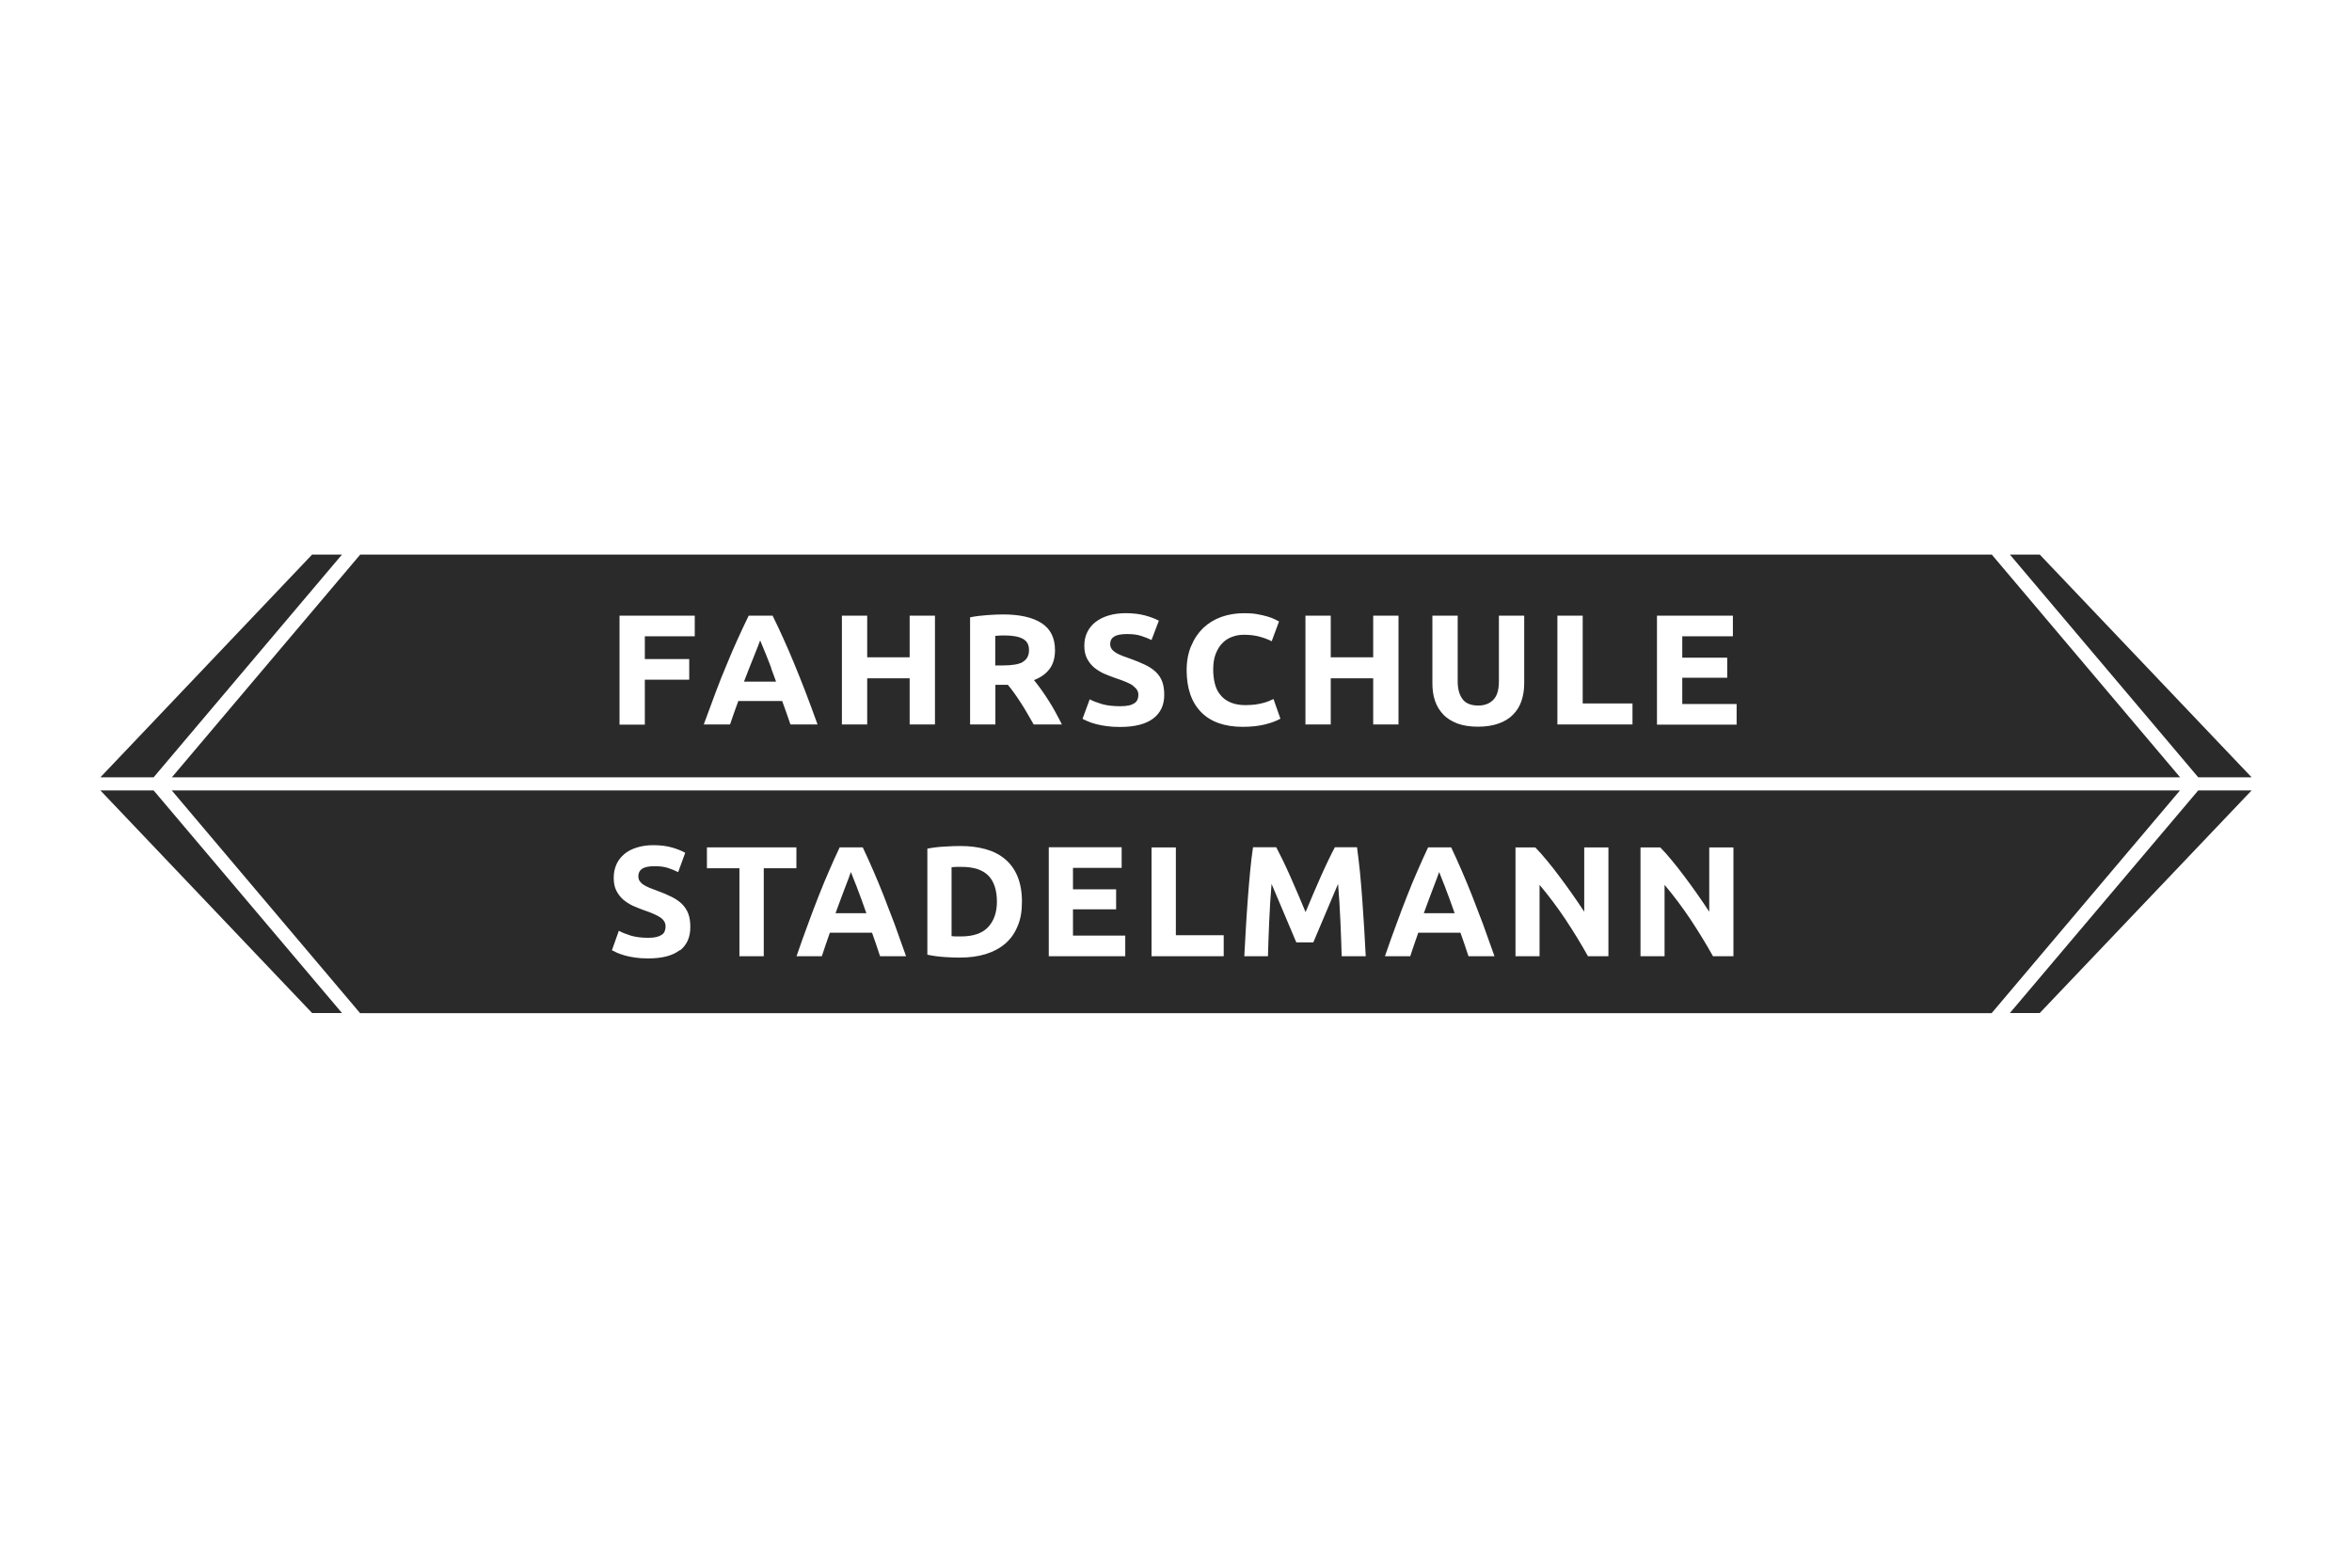 <?xml version="1.0" encoding="UTF-8"?>
<svg id="Favicon" xmlns="http://www.w3.org/2000/svg" viewBox="0 0 170.08 113.39">
  <defs>
    <style>
      .cls-1 {
        fill: #2a2a2a;
        stroke-width: 0px;
      }
    </style>
  </defs>
  <polygon class="cls-1" points="24.73 40.11 22.57 40.11 7.26 56.22 11.11 56.22 24.73 40.11"/>
  <polygon class="cls-1" points="7.26 57.17 22.57 73.27 24.73 73.27 11.11 57.17 7.26 57.17"/>
  <polygon class="cls-1" points="145.34 73.27 147.5 73.27 162.82 57.17 158.96 57.17 145.34 73.27"/>
  <polygon class="cls-1" points="162.82 56.22 147.5 40.11 145.34 40.11 158.96 56.22 162.82 56.22"/>
  <path class="cls-1" d="M55.77,48.31c-.12-.31-.23-.6-.33-.85-.1-.26-.2-.49-.28-.68-.08-.2-.14-.35-.19-.46-.04.11-.1.27-.18.47-.08.2-.17.42-.27.68-.1.26-.21.54-.34.85-.12.31-.25.64-.38.98h2.32c-.12-.34-.24-.67-.36-.98Z"/>
  <path class="cls-1" d="M157.65,56.22l-13.62-16.11H26.05l-13.62,16.11h145.22ZM119.82,44.53h5.49v1.49h-3.66v1.55h3.25v1.45h-3.25v1.9h3.93v1.49s-5.76,0-5.76,0v-7.87ZM112.62,44.53h1.83v6.35h3.6v1.52h-5.43v-7.87ZM103.58,44.53h1.83v4.75c0,.32.04.59.11.81.07.22.18.41.3.55.13.14.29.24.47.3.18.06.39.09.6.09.45,0,.81-.13,1.08-.4.28-.27.42-.72.42-1.35v-4.75h1.83v4.9c0,.46-.07.89-.2,1.27-.13.39-.34.72-.61.99-.27.28-.62.49-1.04.64-.42.15-.92.23-1.5.23s-1.06-.08-1.48-.23c-.41-.16-.76-.37-1.02-.65-.27-.28-.47-.61-.6-.99-.13-.38-.19-.8-.19-1.27v-4.9ZM94.4,44.53h1.83v3.01h3.07v-3.01h1.83v7.87h-1.83v-3.34h-3.07v3.34h-1.83v-7.87ZM86.14,46.72c.21-.51.5-.94.87-1.3.37-.35.81-.62,1.31-.8.51-.18,1.06-.27,1.65-.27.34,0,.66.02.94.07.28.05.53.11.74.17.21.06.39.13.53.2.14.07.24.12.31.16l-.53,1.43c-.25-.13-.54-.24-.87-.33-.33-.09-.71-.14-1.13-.14-.28,0-.56.04-.83.14-.27.09-.51.24-.71.44-.21.2-.37.46-.5.78-.13.32-.19.7-.19,1.16,0,.36.04.7.12,1.02.08.32.21.59.4.81.18.23.42.41.72.54.3.13.66.2,1.08.2.27,0,.5-.02.71-.04.21-.03.4-.07.56-.11.16-.04.31-.09.43-.14.13-.05.24-.1.34-.15l.5,1.42c-.26.15-.62.29-1.09.41-.47.12-1.01.18-1.63.18-1.32,0-2.33-.36-3.02-1.07s-1.04-1.72-1.04-3.03c0-.65.11-1.23.32-1.74ZM81.94,49.59c-.25-.17-.68-.35-1.29-.55-.27-.09-.53-.2-.8-.31-.27-.12-.5-.27-.72-.44-.21-.18-.38-.39-.52-.65-.13-.25-.2-.56-.2-.93s.07-.69.21-.98c.14-.29.34-.54.6-.74.26-.2.57-.36.94-.47.37-.11.78-.17,1.24-.17.55,0,1.02.06,1.42.17.4.11.73.24.98.37l-.53,1.4c-.23-.11-.48-.21-.76-.3-.28-.09-.61-.13-1-.13-.44,0-.75.06-.94.18-.19.12-.29.3-.29.54,0,.14.04.27.11.36.07.1.17.19.3.27.13.08.28.15.45.22.17.06.35.13.56.2.42.15.79.3,1.1.45.31.15.57.32.78.52.21.2.36.43.46.69.1.27.15.59.15.97,0,.74-.27,1.31-.8,1.71s-1.33.61-2.4.61c-.36,0-.68-.02-.97-.06-.29-.04-.55-.09-.77-.15-.22-.06-.41-.12-.57-.19-.16-.07-.3-.13-.4-.19l.52-1.41c.24.13.54.24.9.35.36.1.79.15,1.31.15.26,0,.47-.02.64-.06.17-.04.3-.1.4-.17.1-.07.17-.16.21-.26.04-.1.06-.21.06-.33,0-.26-.13-.47-.38-.64ZM70.14,44.65c.4-.08.81-.13,1.24-.16.43-.03.81-.05,1.14-.05,1.22,0,2.15.21,2.8.63.65.42.97,1.07.97,1.96,0,.55-.13,1-.39,1.35-.26.35-.64.62-1.13.81.16.2.34.42.52.68.18.25.36.52.53.79.18.28.35.56.51.86.16.3.32.59.46.88h-2.04c-.15-.26-.3-.52-.45-.78-.15-.27-.31-.52-.47-.77-.16-.25-.32-.49-.48-.71-.16-.22-.31-.43-.47-.61h-.9v2.87h-1.83v-7.76ZM60.88,44.53h1.83v3.01h3.07v-3.01h1.83v7.87h-1.83v-3.34h-3.07v3.34h-1.83v-7.87ZM51.76,50.05c.27-.72.54-1.4.81-2.03.26-.64.52-1.24.78-1.81.26-.57.52-1.13.79-1.68h1.73c.27.55.53,1.1.79,1.68.26.57.52,1.18.78,1.81s.53,1.31.81,2.03c.27.72.57,1.5.87,2.35h-1.96c-.09-.27-.19-.55-.29-.84-.1-.29-.21-.58-.31-.86h-3.17c-.1.29-.21.57-.31.86-.1.29-.2.57-.29.84h-1.9c.31-.85.6-1.63.87-2.35ZM44.8,44.53h5.44v1.49h-3.61v1.65h3.21v1.49h-3.21v3.25h-1.83v-7.87Z"/>
  <path class="cls-1" d="M73.96,47.87c.3-.17.45-.45.45-.85s-.15-.66-.45-.82c-.3-.16-.74-.24-1.33-.24-.13,0-.25,0-.36.01-.1,0-.21.02-.3.02v2.14h.52c.69,0,1.18-.08,1.48-.25Z"/>
  <path class="cls-1" d="M69.54,62.7c-.12,0-.24,0-.37,0-.13,0-.25.01-.36.03v4.98c.08,0,.18.01.29.02.11,0,.24,0,.39,0,.88,0,1.53-.22,1.96-.67.42-.45.64-1.06.64-1.85s-.2-1.45-.61-1.87c-.41-.42-1.05-.64-1.93-.64Z"/>
  <path class="cls-1" d="M61.98,64.21c-.1-.26-.19-.49-.27-.68-.08-.2-.14-.35-.18-.46-.04.11-.1.27-.17.47-.08.2-.16.42-.26.68-.1.26-.2.54-.32.85-.12.31-.24.64-.36.98h2.23c-.12-.34-.24-.67-.35-.98-.11-.31-.22-.6-.32-.85Z"/>
  <path class="cls-1" d="M104.52,64.21c-.1-.26-.19-.49-.27-.68-.08-.2-.14-.35-.18-.46-.04.11-.1.27-.17.47-.08.2-.16.42-.26.68-.1.26-.2.54-.32.85-.12.31-.24.64-.36.98h2.23c-.12-.34-.24-.67-.35-.98-.11-.31-.22-.6-.32-.85Z"/>
  <path class="cls-1" d="M12.42,57.17l13.62,16.11h117.98l13.62-16.11H12.42ZM49.17,68.71c-.51.41-1.28.61-2.31.61-.35,0-.66-.02-.93-.06-.28-.04-.52-.09-.74-.15-.21-.06-.4-.13-.55-.19-.15-.07-.28-.13-.39-.19l.5-1.41c.23.13.52.24.86.35.34.1.76.16,1.26.16.25,0,.45-.02.61-.06.16-.04.29-.1.39-.17.1-.07.17-.16.2-.26.04-.1.06-.21.06-.33,0-.26-.12-.47-.36-.64-.24-.17-.65-.35-1.24-.55-.26-.09-.51-.2-.77-.31-.26-.12-.48-.27-.69-.44-.2-.18-.37-.39-.5-.65-.13-.25-.19-.56-.19-.93s.07-.69.2-.98c.13-.29.33-.54.57-.74.25-.21.55-.36.9-.47.35-.11.75-.17,1.19-.17.53,0,.98.06,1.36.17.38.11.7.24.95.38l-.51,1.4c-.22-.11-.46-.21-.73-.3-.27-.09-.59-.13-.96-.13-.42,0-.72.06-.91.18-.18.12-.28.3-.28.54,0,.14.03.27.1.36.07.1.16.19.29.27.12.08.27.15.43.22.16.06.34.13.53.2.41.15.76.3,1.06.45.3.15.55.32.75.52.2.2.35.43.45.69.1.27.15.59.15.97,0,.74-.25,1.31-.77,1.71ZM57.58,62.8h-2.35v6.36h-1.76v-6.36h-2.35v-1.51h6.47v1.51ZM63.64,69.16h0c-.09-.27-.18-.56-.28-.84-.1-.29-.2-.58-.3-.86h-3.05c-.1.29-.2.57-.3.86-.1.29-.19.57-.28.84h-1.83c.29-.85.57-1.63.84-2.35.26-.72.52-1.4.77-2.03.25-.64.5-1.24.75-1.81.24-.57.5-1.13.76-1.68h1.67c.26.55.51,1.1.76,1.68.25.57.5,1.18.75,1.81.25.64.51,1.31.78,2.03.26.72.54,1.5.84,2.35h-1.88ZM73.58,67c-.21.51-.51.93-.9,1.26-.39.33-.86.58-1.41.75-.56.17-1.18.25-1.87.25-.32,0-.68-.01-1.1-.04-.42-.03-.83-.08-1.24-.17v-7.67c.41-.08.83-.13,1.27-.15.44-.03.82-.04,1.13-.04.67,0,1.28.08,1.82.23.54.15,1.01.39,1.4.72.39.33.69.74.9,1.25.21.51.32,1.12.32,1.83s-.1,1.28-.32,1.78ZM81.37,69.16h-5.53v-7.88h5.27v1.49h-3.52v1.55h3.12v1.45h-3.12v1.9h3.78v1.49ZM88.49,69.16h-5.22v-7.87h1.76v6.35h3.46v1.52ZM97.02,69.16c-.02-.77-.05-1.6-.09-2.5-.04-.9-.09-1.81-.17-2.73-.14.32-.29.67-.45,1.06-.17.39-.33.77-.49,1.16-.16.39-.32.76-.47,1.11-.15.35-.28.65-.38.9h-1.23c-.1-.25-.23-.55-.38-.9-.15-.35-.31-.72-.47-1.11-.16-.39-.33-.77-.49-1.16-.17-.39-.32-.74-.45-1.06-.08.92-.13,1.83-.17,2.73-.04.9-.07,1.73-.09,2.5h-1.71c.03-.62.07-1.28.11-1.99.04-.71.09-1.41.14-2.11.05-.7.11-1.37.17-2.02s.13-1.23.21-1.76h1.68c.13.25.29.56.47.93.18.37.36.77.55,1.19.19.43.38.87.57,1.31.19.45.36.87.53,1.26.17-.39.34-.81.53-1.26.19-.45.38-.88.57-1.31.19-.43.38-.83.55-1.19.18-.37.33-.68.47-.93h1.6c.07.52.14,1.11.21,1.76.06.65.12,1.32.17,2.02.05.7.09,1.4.14,2.11.04.7.08,1.37.11,1.99h-1.71ZM106.19,69.16h0c-.09-.27-.18-.56-.28-.84-.1-.29-.2-.58-.3-.86h-3.05c-.1.29-.2.57-.3.86-.1.29-.19.57-.28.84h-1.83c.29-.85.57-1.63.84-2.35.26-.72.52-1.4.77-2.03.25-.64.5-1.24.75-1.81.25-.57.5-1.13.76-1.68h1.67c.26.55.51,1.1.76,1.68.25.57.5,1.18.75,1.81.25.64.51,1.31.78,2.03.26.72.54,1.5.84,2.35h-1.88ZM116.31,69.16h-1.48c-.5-.9-1.05-1.79-1.63-2.67-.59-.88-1.21-1.71-1.87-2.49v5.16h-1.74v-7.87h1.43c.25.25.52.56.82.92.3.36.61.75.92,1.17.31.41.62.84.93,1.28.31.44.6.87.87,1.28v-4.65h1.75v7.87ZM125.34,69.16h-1.47c-.5-.9-1.05-1.79-1.63-2.67-.59-.88-1.21-1.71-1.87-2.49v5.16h-1.74v-7.87h1.43c.25.25.52.56.82.92.3.36.61.75.92,1.17.31.41.62.84.93,1.28.31.44.6.87.87,1.28v-4.65h1.75v7.87Z"/>
</svg>